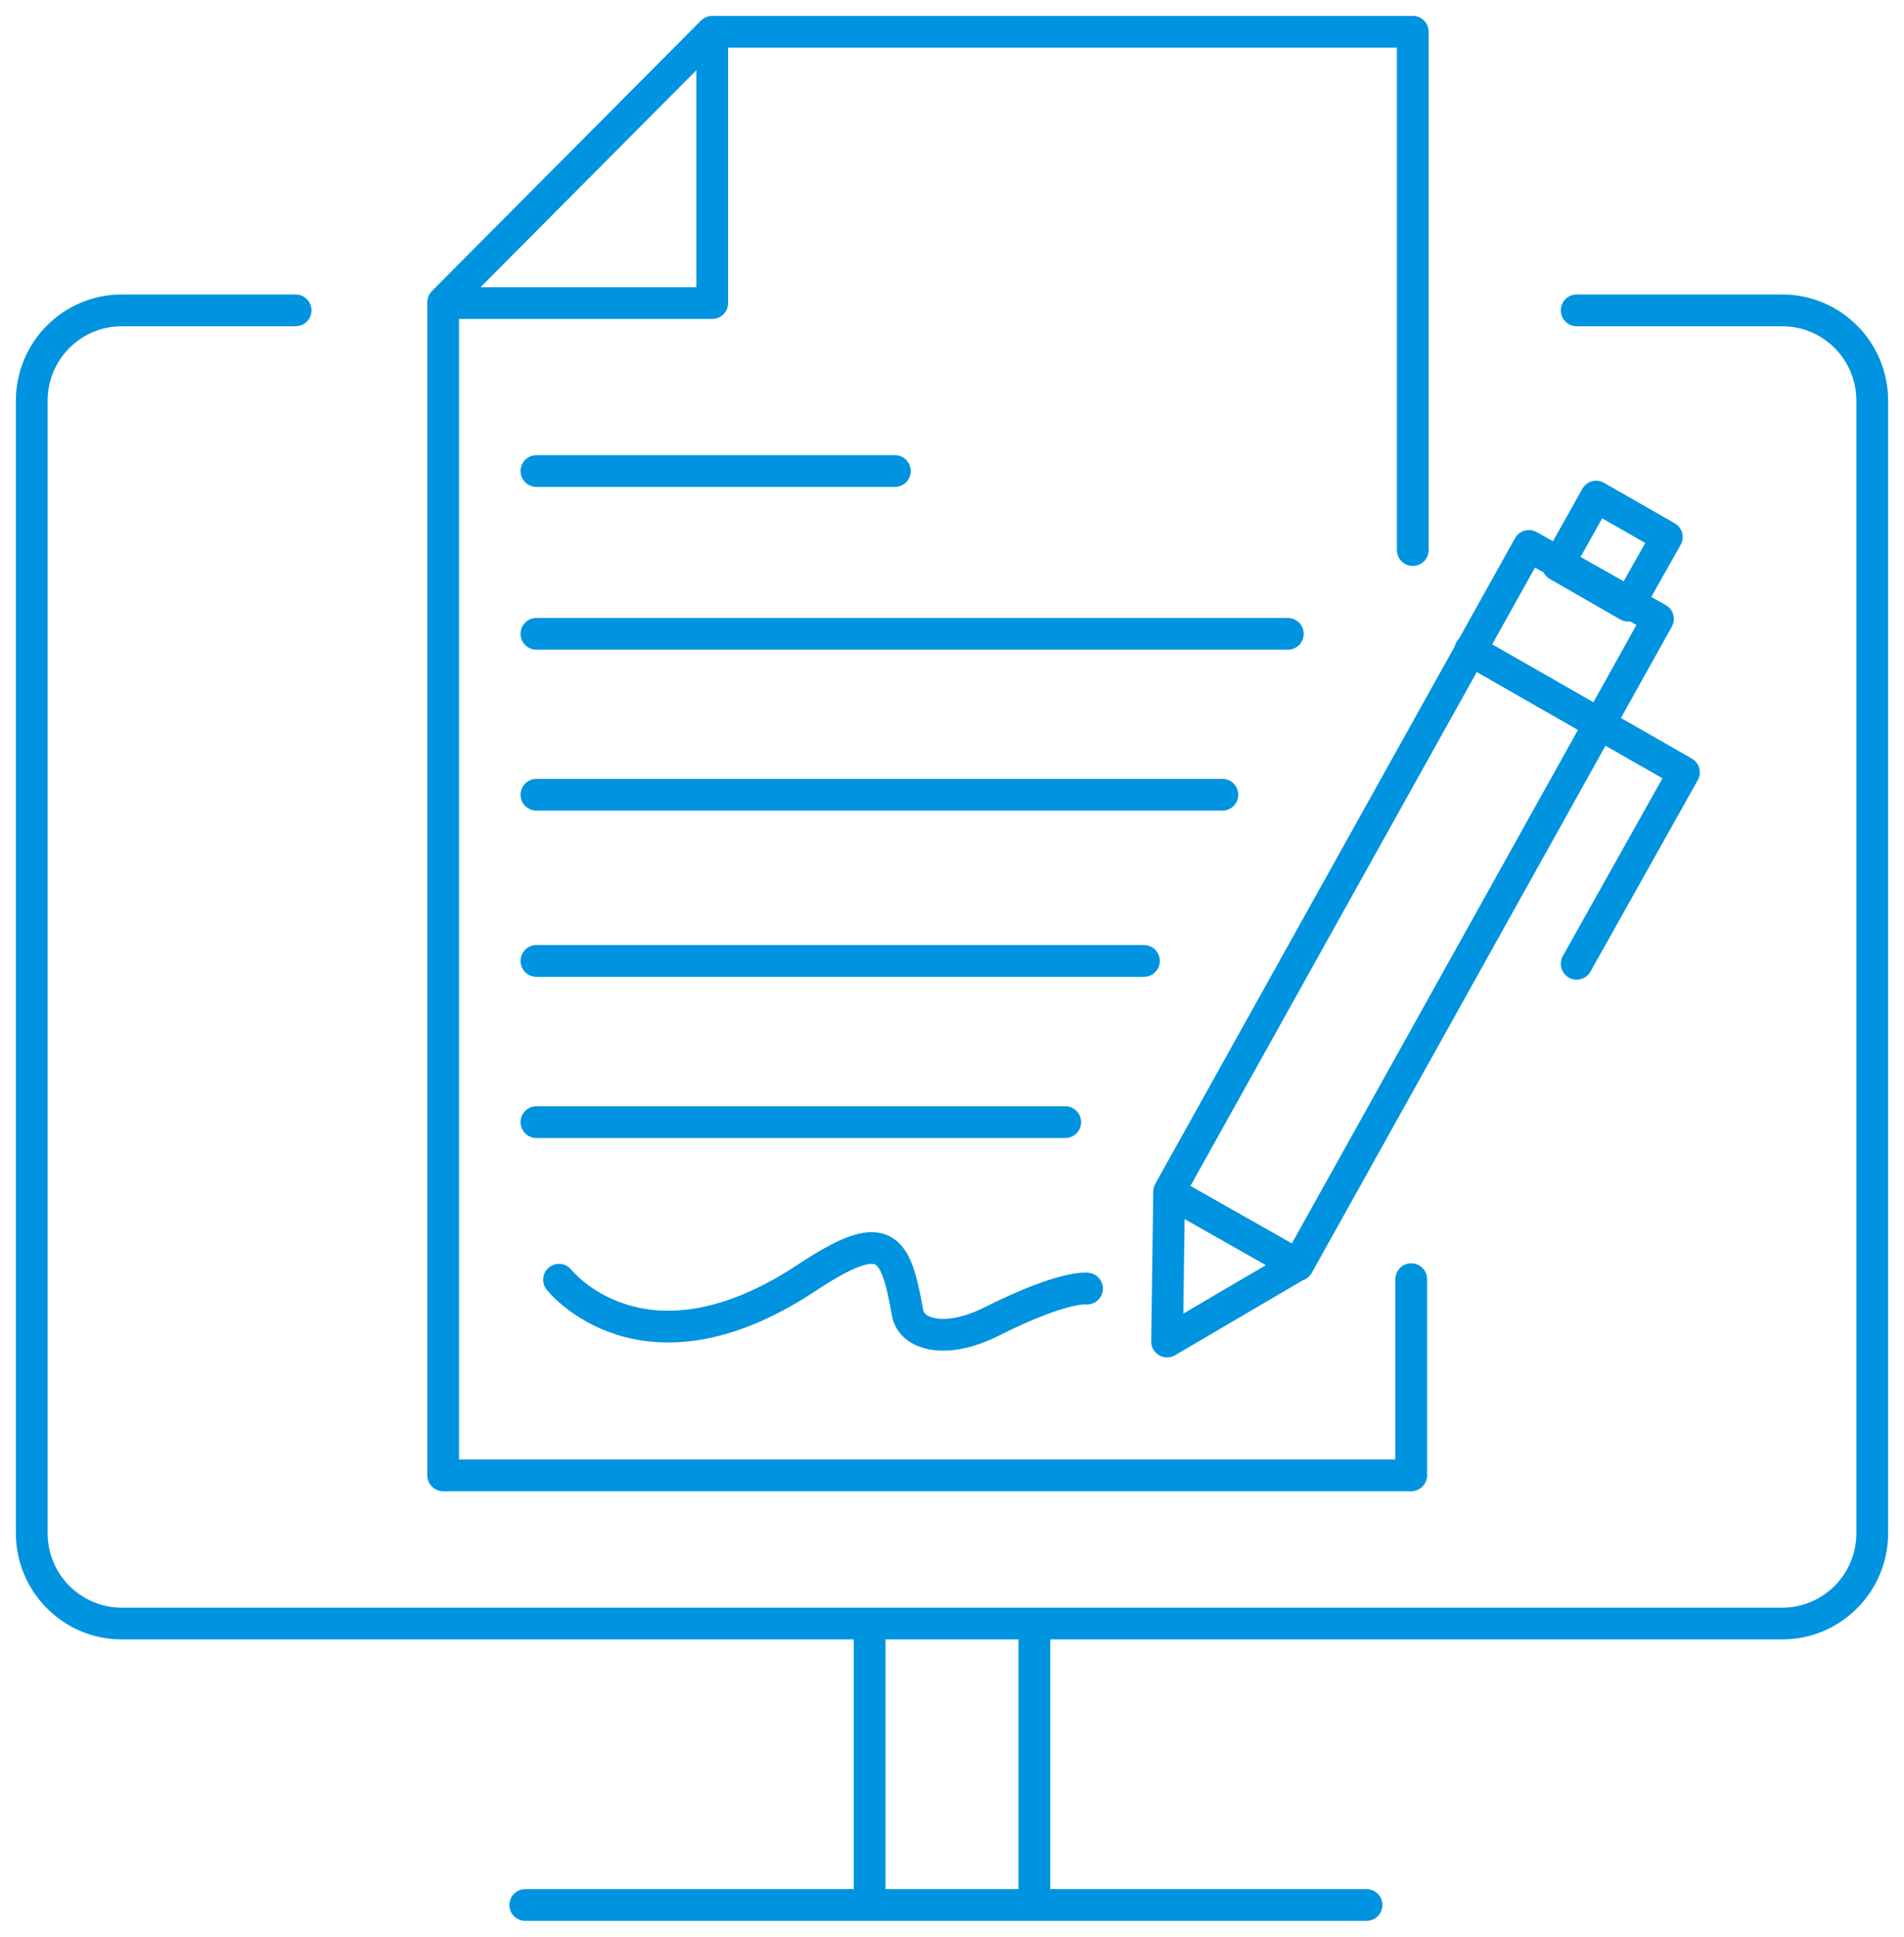<?xml version="1.0" encoding="UTF-8"?>
<svg xmlns="http://www.w3.org/2000/svg" width="60" height="61" viewBox="0 0 60 61" fill="none">
  <path d="M49.685 9.775H56.16C57.731 9.775 59 11.048 59 12.626V48.284C59 49.861 57.731 51.135 56.16 51.135H3.84C2.269 51.135 1 49.861 1 48.284V12.626C1 11.048 2.269 9.775 3.84 9.775H9.316M27.405 51.611V59.523M32.595 51.611V59.523M16.552 60H43.063M44.52 17.325V1H22.445L13.965 9.52V46.468H44.471V40.289M22.445 1.082V9.545H14.145M16.904 14.836H28.199M16.904 19.963H40.583M16.904 25.032H38.521M16.904 30.266H36.049M16.904 35.343H33.569M17.616 40.306C17.616 40.306 20.252 43.666 25.416 40.248C27.905 38.605 28.216 39.205 28.6 41.349C28.723 42.048 29.812 42.343 31.236 41.629C33.544 40.47 34.256 40.585 34.256 40.585M36.884 37.57L40.903 39.846M46.329 20.472L53.066 24.326L49.685 30.356M40.911 39.829L36.777 42.253L36.843 37.529L48.179 17.194L52.247 19.494L40.911 39.829ZM51.306 19.076L49.088 17.802L50.299 15.641L52.526 16.915L51.306 19.076Z" stroke="#0093DF" stroke-linecap="round" stroke-linejoin="round"></path>
</svg>
